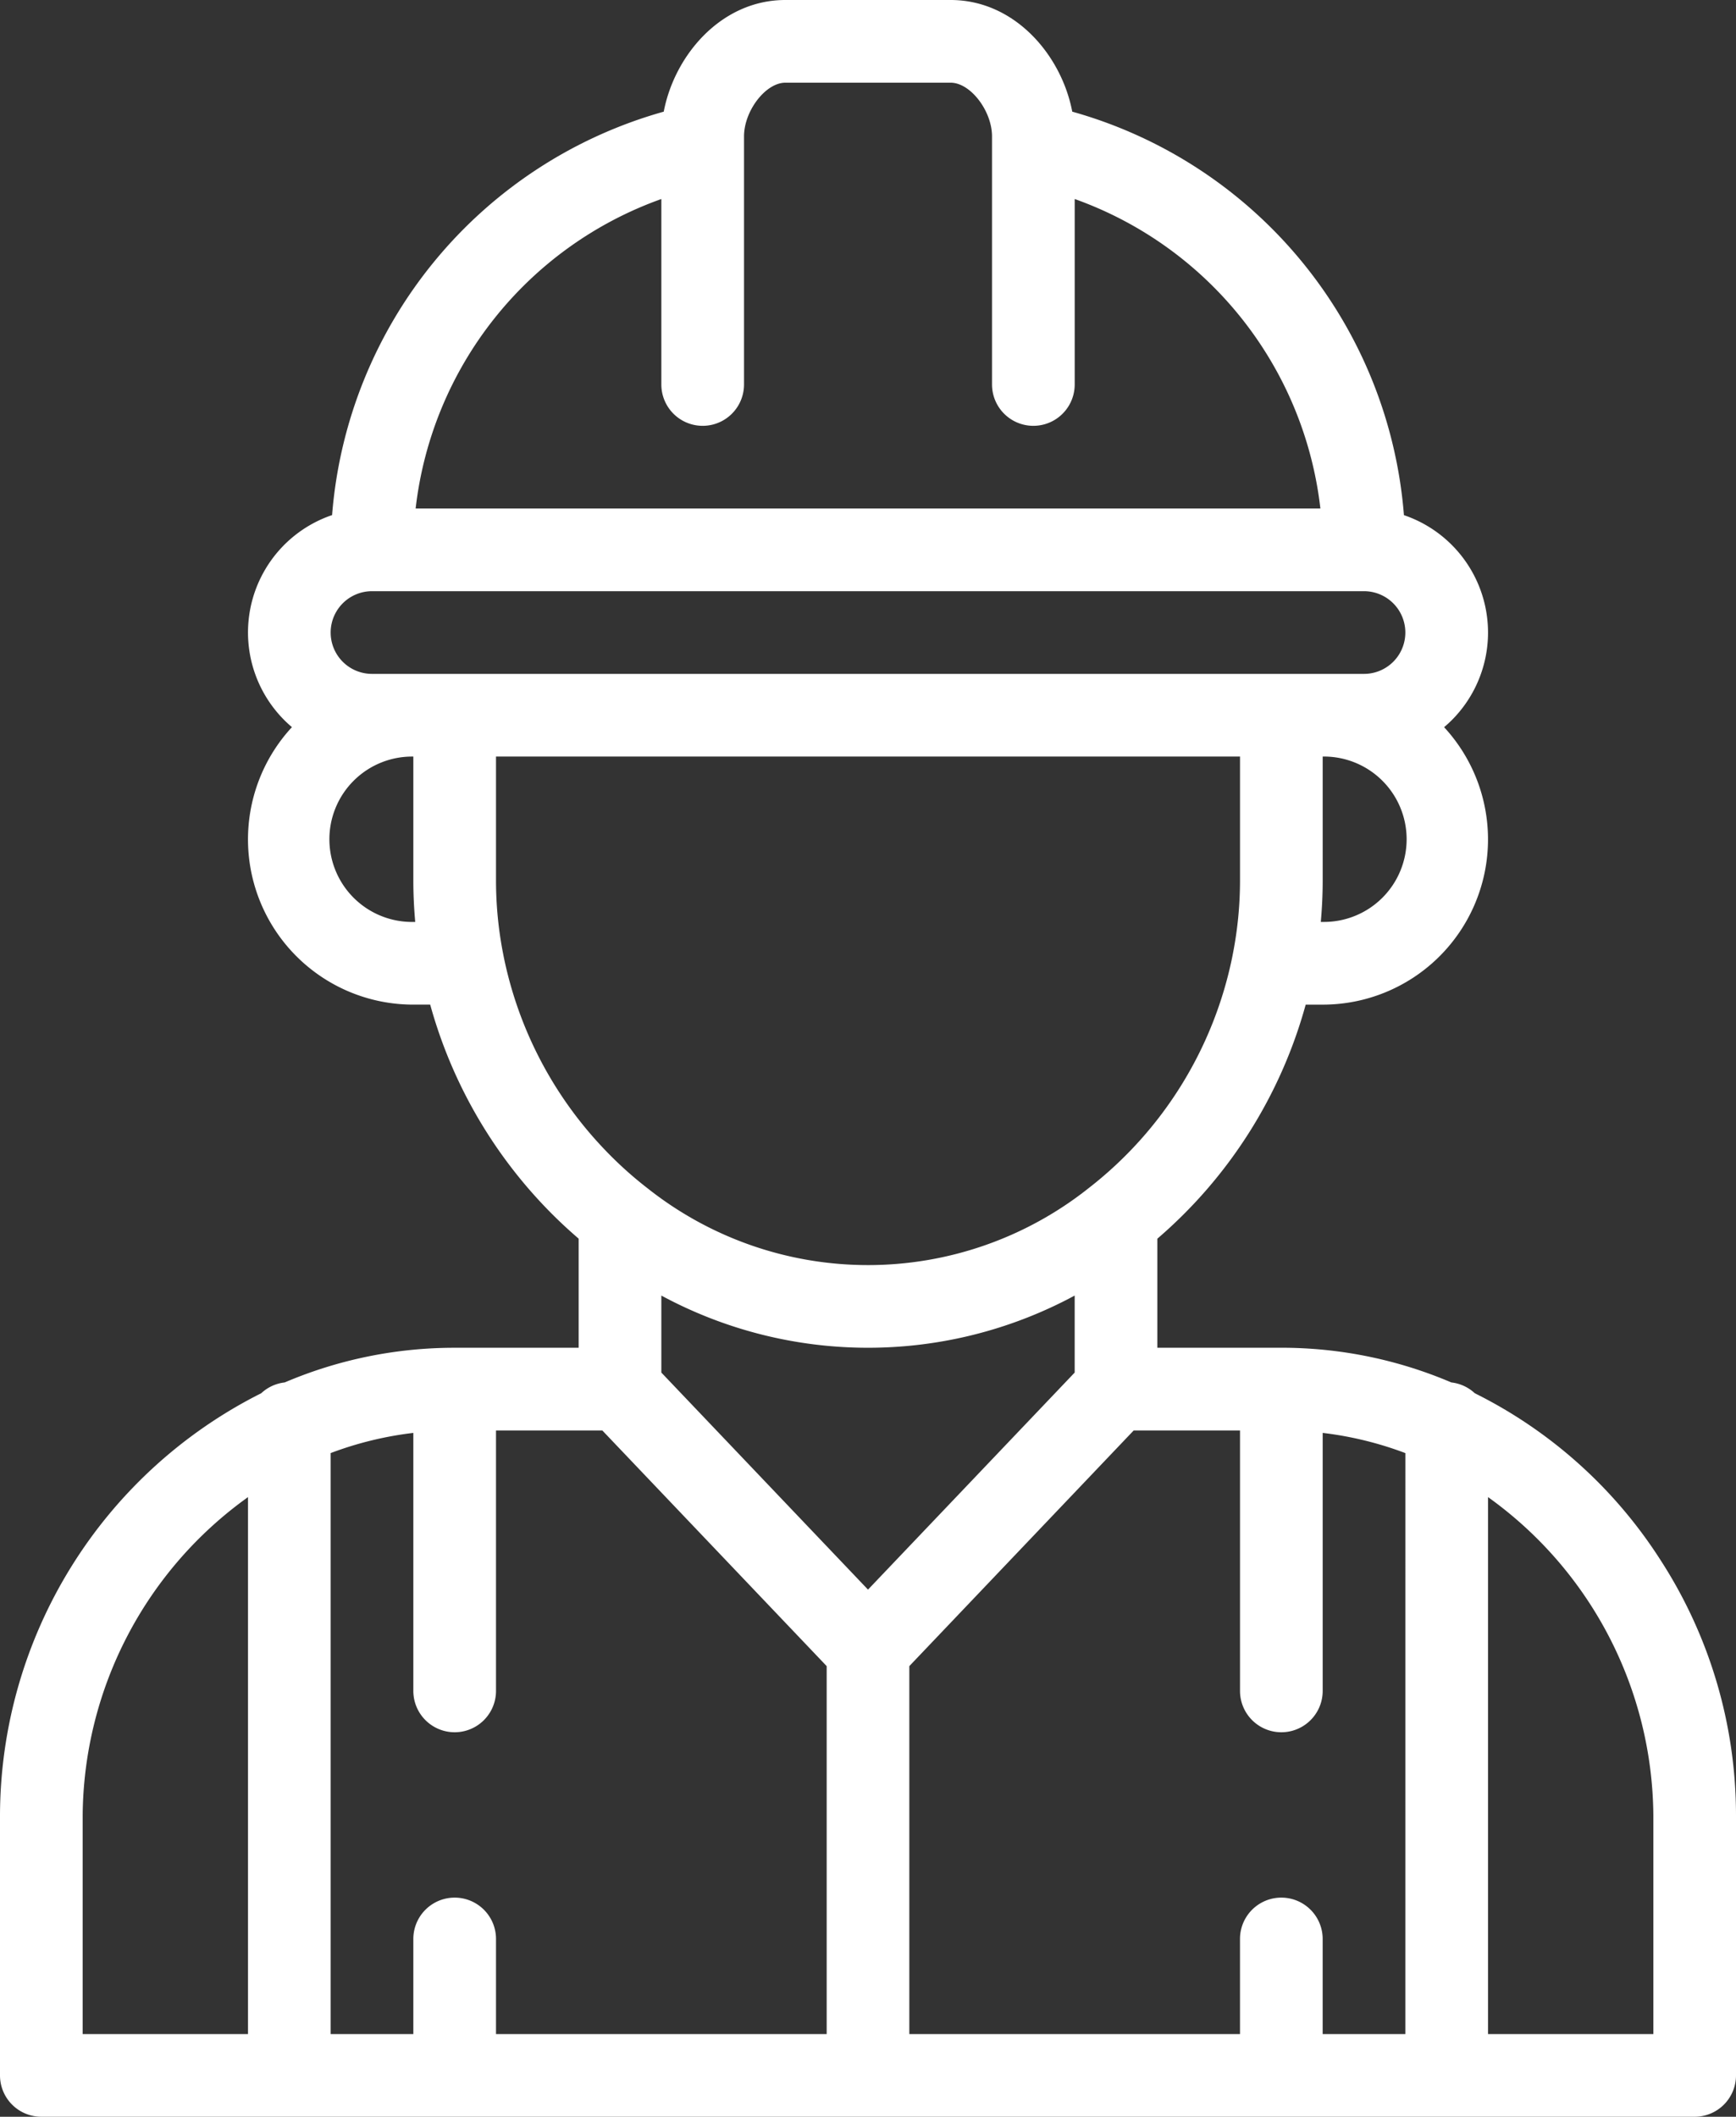 <svg xmlns="http://www.w3.org/2000/svg" viewBox="0 0 89.073 108.585">
  <rect x="0" y="0" width="89.073" height="108.585" fill="#333333" stroke="none"/>
  <defs>
    <style>
      .cls-1 {
        fill: #fff;
      }
    </style>
  </defs>
  <title>fornitori_icona</title>
  <g id="Livello_2" data-name="Livello 2">
    <g id="Livello_1-2" data-name="Livello 1">
      <path class="cls-1" d="M85.181,79.998a23.967,23.967,0,0,0-9.511-8.528,2.11,2.11,0,0,0-1.204-.554,22.185,22.185,0,0,0-8.721-1.779H59.382V63.543a24.327,24.327,0,0,0,7.612-12.007h.871A8.478,8.478,0,0,0,74.096,37.303c.133-.113.264-.231.389-.356a6.36,6.36,0,0,0-2.45-10.521A23.409,23.409,0,0,0,55.017,5.728C54.458,2.811,52.051,0,48.778,0H40.295c-3.273,0-5.68,2.811-6.239,5.728A23.409,23.409,0,0,0,17.039,26.423a6.359,6.359,0,0,0-2.06,10.878,8.477,8.477,0,0,0,6.229,14.234h.865A24.377,24.377,0,0,0,28.01,61.955c.533.555,1.097,1.084,1.681,1.586v5.597H23.329A22.188,22.188,0,0,0,14.608,70.916a2.11,2.11,0,0,0-1.204.554A24.299,24.299,0,0,0,0,93.103v13.361a2.121,2.121,0,0,0,2.121,2.121H86.952a2.121,2.121,0,0,0,2.121-2.121v-13.361A24.112,24.112,0,0,0,85.181,79.998ZM12.725,104.343H4.242V93.103a20.26,20.26,0,0,1,8.483-16.304Zm55.141-57.049h-.097c.063-.706.097-1.414.097-2.121V38.81a4.242,4.242,0,1,1,0,8.483ZM33.933,10.209v9.514a2.121,2.121,0,1,0,4.242,0V6.999c0-1.314,1.11-2.757,2.121-2.757h8.483c1.011,0,2.121,1.443,2.121,2.757V19.723a2.121,2.121,0,1,0,4.242,0V10.209a19.171,19.171,0,0,1,12.606,15.876H21.326A19.171,19.171,0,0,1,33.933,10.209ZM21.208,47.294a4.242,4.242,0,1,1,0-8.483v6.362c0,.707.034,1.415.097,2.121Zm0-12.725H19.087a2.121,2.121,0,0,1,0-4.242h50.899a2.121,2.121,0,0,1,0,4.242H21.208ZM25.835,49.029c-.004-.023-.008-.046-.013-.069a19.56,19.56,0,0,1-.372-3.788V38.81H63.624v6.362a19.568,19.568,0,0,1-.372,3.787c-.005.023-.009.046-.013.069a20.09,20.09,0,0,1-7.39,11.928A18.207,18.207,0,0,1,33.222,60.954a19.653,19.653,0,0,1-2.152-1.935A20.112,20.112,0,0,1,25.835,49.029Zm16.581,55.314H25.45V99.465a2.121,2.121,0,1,0-4.242,0V104.343H16.966V74.54a17.951,17.951,0,0,1,4.242-1.035V86.74a2.121,2.121,0,0,0,4.242,0V73.379h5.454L42.416,85.468ZM33.933,70.41V66.46a22.336,22.336,0,0,0,21.208 0v3.95l-10.604,11.134ZM72.107,104.343H67.865V99.465a2.121,2.121,0,1,0-4.242,0V104.343H46.657v-18.875L58.17,73.379h5.454v13.361a2.121,2.121,0,1,0,4.242,0V73.505a17.954,17.954,0,0,1,4.242,1.036Zm12.725,0H76.349V76.798a20.26,20.26,0,0,1,8.483,16.304Z"/>
    </g>
  </g>
</svg>
